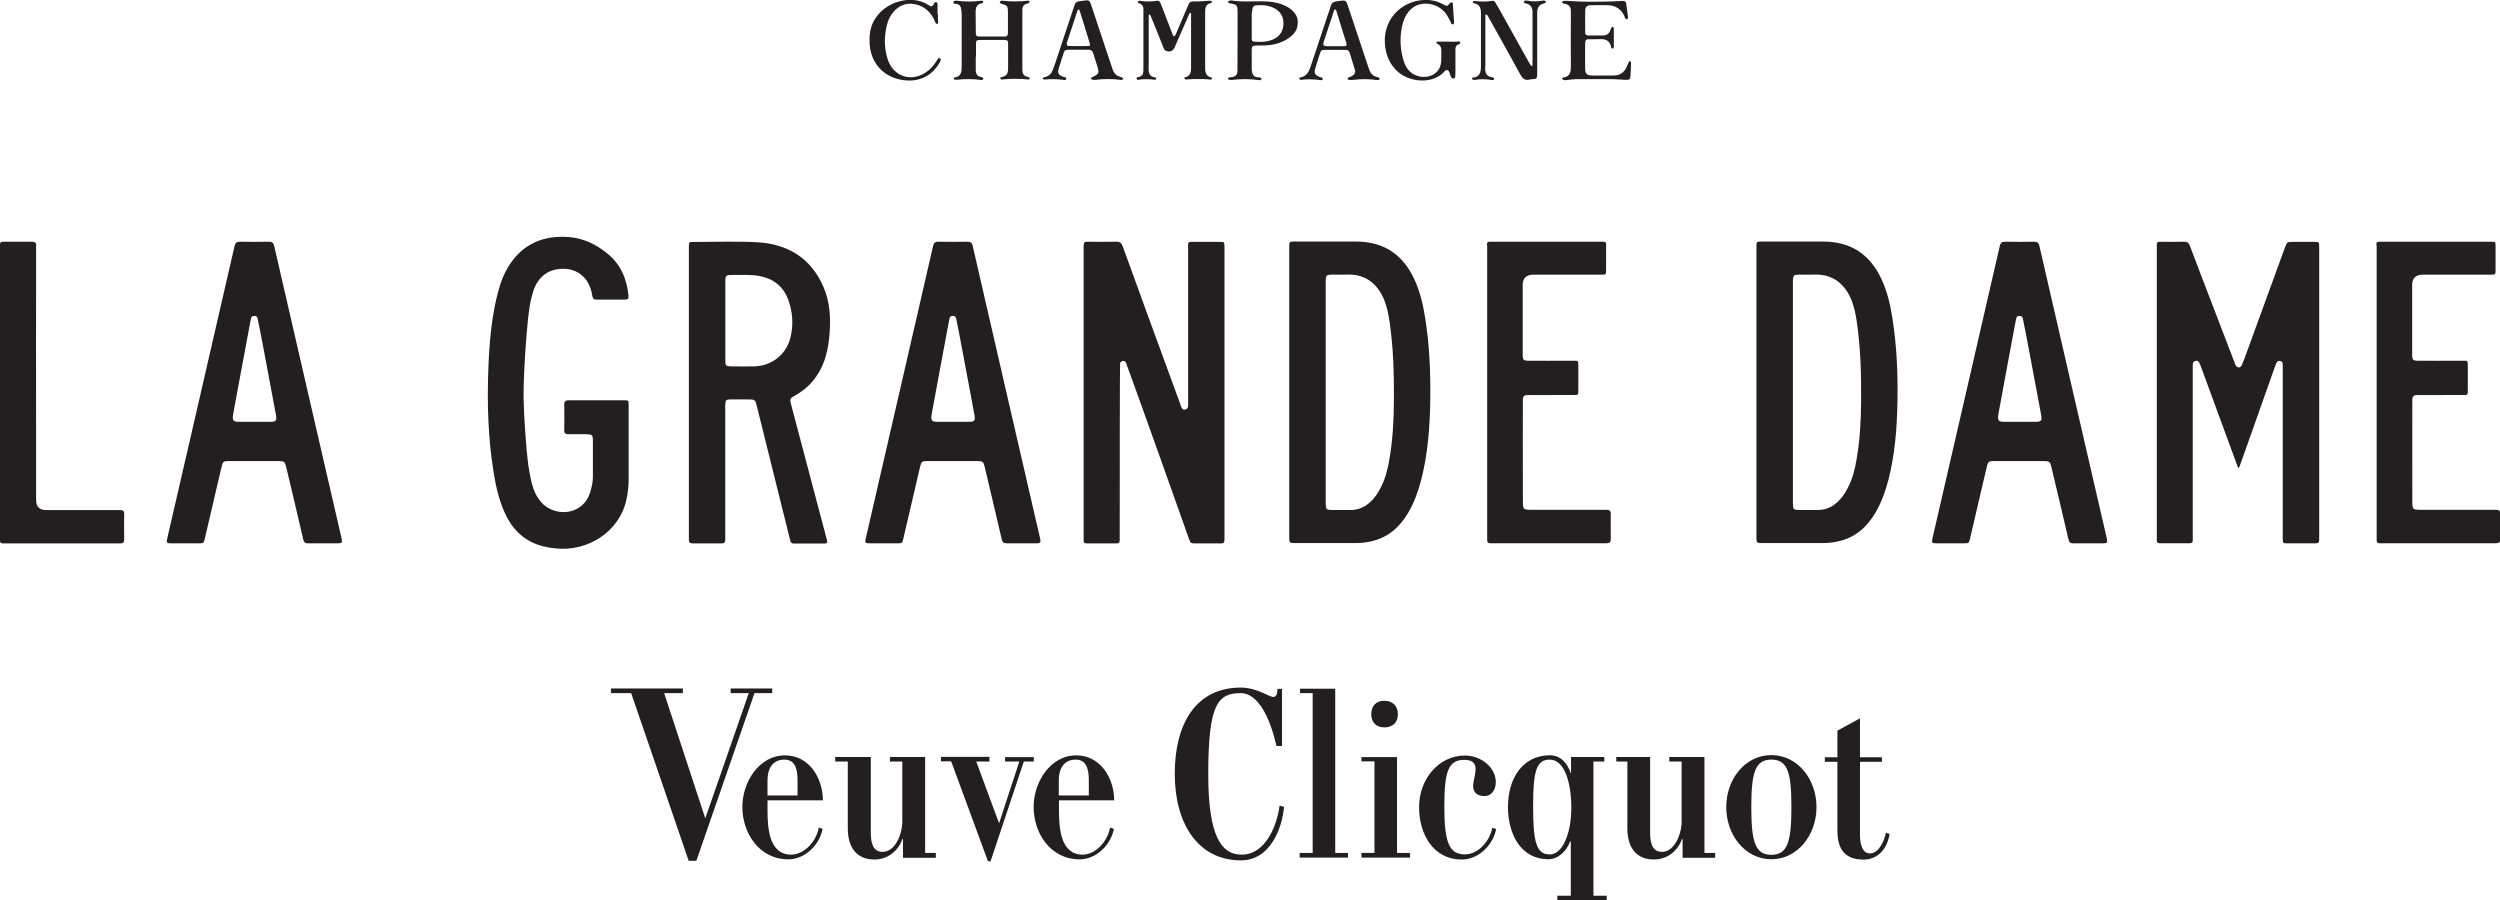 <?xml version="1.0" encoding="UTF-8"?>
<svg id="Layer_2" data-name="Layer 2" xmlns="http://www.w3.org/2000/svg" viewBox="0 0 288.04 103.74">
  <defs>
    <style>
      .cls-1 {
        fill: none;
      }

      .cls-2 {
        fill: #231f20;
      }
    </style>
  </defs>
  <g id="le_grand_dame" data-name="le grand dame">
    <path class="cls-2" d="m257.85,53.86c-.97-2.64-1.94-5.28-2.91-7.92-.44-1.19-.87-2.38-1.31-3.57-.03-.1-.06-.2-.11-.29-.12-.23-.17-.59-.56-.5-.36.09-.32.41-.32.69,0,2.49,0,4.98,0,7.48,0,3.97,0,7.93,0,11.9,0,.2,0,.41,0,.61,0,.22-.1.33-.32.33-1.17,0-2.34,0-3.51,0-.23,0-.32-.12-.31-.33,0-.18,0-.36,0-.53,0-11.01,0-22.02,0-33.03,0-.96-.1-.83.86-.84.76,0,1.53.02,2.29-.01.38-.01.53.14.66.47.9,2.4,1.82,4.78,2.74,7.18.8,2.08,1.6,4.17,2.4,6.25.05.12.07.25.14.35.21.32.53.32.7-.04.22-.48.4-.99.58-1.49,1.44-3.95,2.88-7.91,4.32-11.86.03-.1.07-.19.11-.28.22-.55.22-.56.81-.56.84,0,1.68,0,2.52,0,.57,0,.57.01.58.6,0,.1,0,.2,0,.3v32.88c0,1.07.06.95-.94.95-.91,0-1.83,0-2.75,0-.49,0-.5-.02-.51-.53,0-.38,0-.76,0-1.14,0-6.1,0-12.2,0-18.31,0-.23,0-.46-.01-.69,0-.16-.09-.3-.26-.33-.19-.04-.36,0-.45.2-.07.16-.14.33-.2.5-1.07,3.03-2.15,6.07-3.22,9.1-.29.83-.59,1.66-.89,2.49-.05,0-.09,0-.14-.01"/>
    <path class="cls-2" d="m206.58,58.05c0,.63.07.7.7.71.69.01,1.37-.01,2.06,0,1.13.03,2-.46,2.72-1.28.32-.36.57-.77.8-1.2.59-1.09.87-2.27,1.07-3.48.37-2.16.48-4.34.5-6.53.02-3.08-.05-6.15-.5-9.2-.12-.83-.28-1.65-.59-2.44-.65-1.66-1.96-3.09-4.3-2.99-.58.02-1.17,0-1.75,0-.63.01-.7.09-.72.7,0,.18,0,24.36,0,25.69m-4.2-29.44c0-.81-.02-.76.73-.76,2.31,0,4.63,0,6.94,0,3.19,0,5.41,1.47,6.74,4.34.65,1.39,1,2.88,1.24,4.38.51,3.17.65,6.37.6,9.57-.05,3.08-.27,6.14-1.04,9.14-.34,1.33-.8,2.62-1.5,3.81-.98,1.67-2.33,2.87-4.27,3.3-.57.13-1.15.2-1.74.2-2.34,0-4.68,0-7.01,0-.68,0-.69,0-.69-.74,0-5.57,0-33.14,0-33.24"/>
    <path class="cls-2" d="m124.87,28.27c-.03-.35.14-.43.45-.42,1.09.01,2.19.03,3.28,0,.44-.01.62.15.76.55.77,2.17,5.2,14.26,6.62,18.14.11.3.16.74.59.64.41-.09.32-.52.32-.84,0-5.82,0-11.64,0-17.47,0-1.17-.14-.99,1.01-1,.89,0,1.78,0,2.67,0,.49,0,.49.02.51.52,0,.15,0,22.32,0,33.26,0,1.09.08.96-1,.96-.74,0-1.47,0-2.21,0-.7,0-.7,0-.92-.63-1.12-3.15-2.24-6.31-3.36-9.46-1.2-3.37-3.77-10.52-3.86-10.73-.07-.17-.21-.22-.37-.2-.17.02-.28.14-.31.3-.03.25-.04,13.42-.04,19.75,0,1.1.1.96-.99.97-.81,0-1.63,0-2.44,0-.8,0-.73.02-.73-.76,0-2.97.01-33.39,0-33.56"/>
    <path class="cls-2" d="m83.57,41.57c0,.56.07.63.6.64.94.01,1.88.03,2.82,0,1.94-.08,3.57-1.36,4.06-3.23.39-1.51.3-3.02-.25-4.49-.58-1.53-1.72-2.39-3.32-2.69-.98-.18-1.97-.11-2.96-.12-.94,0-.95.01-.95.92,0,1.45,0,7.44,0,8.99m-4.2-13.2c.02-.5.02-.51.52-.51,2.44,0,4.89-.1,7.32.03,3.53.19,6.21,1.8,7.66,5.13.74,1.71.86,3.54.71,5.39-.11,1.43-.37,2.82-1.03,4.11-.66,1.28-1.61,2.27-2.86,2.98-.71.4-.72.4-.52,1.17,1.34,5.1,4.09,15.48,4.12,15.58.07.22,0,.35-.24.35-1.2,0-2.39,0-3.59,0-.36,0-.39-.26-.45-.5-.34-1.33-2.87-11.52-3.8-15.29-.2-.8-.2-.8-1.01-.81-.66,0-1.32,0-1.98,0-.59,0-.63.06-.66.67,0,.2-.01,15.31,0,15.48.02.33-.13.45-.45.44-1.09,0-2.19,0-3.28,0-.31,0-.48-.1-.46-.44.01-.2,0-33.61,0-33.79"/>
    <path class="cls-2" d="m72.43,55.31c0,.72-.09,1.42-.23,2.12-.75,3.85-4.52,6.18-8.25,5.75-.97-.11-1.91-.31-2.78-.76-1.21-.63-2.1-1.58-2.74-2.78-.86-1.64-1.27-3.42-1.56-5.23-.64-3.98-.76-7.99-.6-12.01.12-3.05.37-6.08,1.19-9.04.26-.93.61-1.83,1.12-2.66,1.6-2.58,3.97-3.6,6.92-3.39,1.71.12,3.17.84,4.49,1.91,1.54,1.25,2.23,2.92,2.42,4.84.03.32-.06.47-.41.46-1.09-.01-2.19-.01-3.28,0-.28,0-.41-.08-.46-.37-.05-.35-.14-.7-.26-1.03-.48-1.32-1.64-2.13-3.03-2.15-1.72-.03-2.96.87-3.52,2.55-.34,1.04-.5,2.13-.61,3.21-.26,2.53-.42,5.06-.5,7.61-.06,2.06.08,4.12.23,6.17.13,1.75.28,3.49.71,5.2.2.8.53,1.52,1.08,2.16,1.45,1.68,4.76,1.65,5.64-1.16.18-.58.31-1.18.31-1.79,0-1.35,0-2.7,0-4.04,0-.8-.05-.84-.88-.85-.64,0-1.27-.01-1.91,0-.34,0-.52-.08-.51-.46.02-.99.01-1.98,0-2.97,0-.36.14-.48.5-.48,2.14,0,4.27,0,6.41,0,.49,0,.51.02.51.51,0,1.58,0,7.37,0,8.7"/>
    <path class="cls-2" d="m171.31,28.26c-.02-.28.08-.43.39-.41.15.01,8.49,0,12.51,0,.95,0,.83-.1.84.87,0,.79,0,1.58,0,2.36,0,.56-.01.57-.6.57-2.59,0-5.19,0-7.78,0q-1.23,0-1.23,1.2c0,2.57,0,8.01,0,8.16.03.44.12.53.55.55.36.02,3.91,0,5.34,0,.5,0,.51.01.52.5,0,.97,0,1.93,0,2.9,0,.54-.01.55-.54.55-1.6,0-5.21,0-5.41.01-.27.01-.42.17-.44.43-.02.18,0,8.01,0,11.74,0,1.03.01,1.04,1.08,1.05,2.67,0,8.36.01,8.54,0,.34-.02.51.09.51.47-.02.97-.01,1.93,0,2.9,0,.37-.15.48-.5.48-1.19-.01-13.22-.01-13.42,0-.22,0-.32-.1-.32-.32,0-.2,0-33.83,0-34.01"/>
    <path class="cls-2" d="m31.12,48.6c.69,0,.79-.13.67-.81-.59-3.14-1.92-10.32-2.04-10.75-.07-.26-.02-.66-.47-.64-.45.02-.34.42-.44.68,0,.02-1.83,9.76-1.97,10.61-.13.78-.02.91.75.91.56,0,2.9,0,3.51,0m4.37,14c-.33,0-.48-.1-.56-.45-.43-1.9-1.76-7.47-1.97-8.36-.14-.58-.22-.66-.83-.67-1.91-.01-3.81,0-5.72,0-.7,0-.75.05-.91.74-.36,1.56-1.62,6.99-1.9,8.15-.14.59-.14.59-.76.59-1.02,0-2.03,0-3.05,0-.63,0-.65-.04-.51-.66.45-1.98,6.78-29.37,7.73-33.57.09-.41.27-.53.67-.52,1.09.02,2.19.02,3.28,0,.37,0,.54.11.62.48.61,2.72,7.76,33.67,7.77,33.72.09.48.05.54-.43.55-.56.01-2.85,0-3.43,0"/>
    <path class="cls-2" d="m0,28.71c0-.96-.1-.85.85-.86.94,0,1.88.01,2.82,0,.36,0,.52.11.49.48-.02.2,0,19.72,0,29.28q0,1.16,1.19,1.16c2.64,0,8.29,0,8.46,0,.34-.02.51.1.5.47-.02.97-.02,1.93,0,2.9,0,.38-.17.49-.51.47-.15-.01-13.29,0-13.49,0-.23,0-.32-.12-.31-.33,0-.2,0-28.06,0-33.55"/>
    <polygon class="cls-2" points="78.68 79.32 78.68 79.86 76.52 79.86 81.26 94.29 86.27 79.86 84.18 79.86 84.18 79.32 88.97 79.32 88.97 79.86 86.93 79.86 80.23 99.18 79.35 99.18 72.72 79.86 70.39 79.86 70.39 79.32 78.68 79.32"/>
    <path class="cls-2" d="m91.18,98.47c-2.55,0-2.75-2.95-2.75-5.2v-1.06h6.38c0-2.48-1.52-5.18-4.37-5.18-2.99,0-4.91,3.09-4.91,5.94,0,2.99,1.92,6.04,5.3,6.04,1.89,0,3.58-1.62,3.95-3.51l-.44-.15c-.29,1.57-1.62,3.09-3.17,3.12Zm-2.75-8.59c0-1.35.61-2.36,1.94-2.36,1.15,0,1.52.93,1.52,2.36v1.77h-3.46v-1.77Z"/>
    <polygon class="cls-2" points="114 87.23 114 87.74 112.48 87.74 115.11 94.86 117.44 87.74 115.8 87.74 115.8 87.23 119.11 87.23 119.11 87.74 117.96 87.74 114.13 99.23 113.83 99.23 109.59 87.72 108.41 87.72 108.41 87.2 114 87.2 114 87.23"/>
    <path class="cls-2" d="m147.43,92.82c-.27,2.14-1.55,5.65-4.37,5.65-2.36,0-3.85-2.14-3.85-9.28,0-8.1,1.11-9.33,3.76-9.33,2.06,0,3.41,3.04,4.1,6.09h.64v-6.58h-.52c-.02.37-.07.93-.47.93-.52,0-1.89-1.08-3.76-1.08-5.2,0-7.61,4.2-7.61,9.94s2.68,9.97,7.63,9.97c3.39,0,4.76-3.76,4.96-6.16l-.52-.15Z"/>
    <path class="cls-2" d="m107.82,98.81v-.54h-1.23v-11.05h-4.05v.52h1.42v6.92c0,1.42-.81,3.49-2.26,3.49-1.28,0-1.37-1.35-1.37-2.31v-8.62h-4.1v.52h1.45v7.73c0,2.09.96,3.56,3.07,3.56,1.52,0,2.77-1.01,3.22-2.36h.07v2.16h3.78v-.02Z"/>
    <polygon class="cls-2" points="153.84 98.27 153.84 79.35 149.79 79.35 149.79 79.86 151.24 79.86 151.24 98.27 149.74 98.27 149.74 98.81 155.31 98.81 155.31 98.27 153.84 98.27"/>
    <path class="cls-2" d="m183.59,103.2v-15.46h1.25v-.52h-3.83v1.89h-.02c-.39-1.15-1.15-2.09-2.41-2.09-3.17,0-4.84,2.7-4.84,5.94s1.55,6.04,4.64,6.04c1.25,0,2.16-1.06,2.53-2.06h.07v6.26h-1.55v.54h5.69v-.54h-1.55Zm-5.06-4.76c-1.5,0-1.89-1.4-1.89-5.47s.34-5.45,1.92-5.45c1.69,0,2.48,2.63,2.48,5.55s-.98,5.38-2.5,5.38Z"/>
    <path class="cls-2" d="m124.76,98.47c-2.55,0-2.75-2.95-2.75-5.2v-1.06h6.36c0-2.48-1.52-5.18-4.37-5.18-2.99,0-4.91,3.09-4.91,5.94,0,2.99,1.91,6.04,5.3,6.04,1.89,0,3.58-1.62,3.95-3.51l-.44-.15c-.29,1.57-1.62,3.09-3.14,3.12Zm-2.77-8.59c0-1.35.61-2.36,1.94-2.36,1.15,0,1.52.93,1.52,2.36v1.77h-3.46v-1.77Z"/>
    <path class="cls-2" d="m197.61,98.81v-.54h-1.23v-11.05h-4.05v.52h1.42v6.92c0,1.42-.81,3.49-2.26,3.49-1.28,0-1.37-1.35-1.37-2.31v-8.62h-3.9v.52h1.28v7.73c0,2.09.96,3.56,3.07,3.56,1.52,0,2.77-1.01,3.22-2.36h.07v2.16h3.76v-.02Z"/>
    <path class="cls-2" d="m217.29,95.94l.42.15c-.25,1.6-1.28,2.95-2.99,2.95-2.31,0-3.02-1.38-3.02-3.34v-7.93h-1.45v-.52h1.45v-3.07l2.6-1.42v4.49h2.53v.52h-2.53v8.42c0,.91.2,2.14,1.15,2.14,1.13-.05,1.67-1.6,1.84-2.38"/>
    <path class="cls-2" d="m204.09,87c-3.02,0-5.2,2.77-5.2,5.99s2.18,6.01,5.2,6.01,5.2-2.8,5.2-6.01-2.18-5.99-5.2-5.99m0,11.49c-1.87,0-2.31-1.52-2.31-5.5s.44-5.47,2.31-5.47,2.31,1.5,2.31,5.47-.44,5.5-2.31,5.5"/>
    <rect class="cls-1" y="0" width="288.04" height="103.74"/>
    <polygon class="cls-2" points="158.36 98.27 156.86 98.27 156.86 98.81 162.46 98.81 162.46 98.27 160.96 98.27 160.96 87.23 156.86 87.23 156.86 87.72 158.36 87.72 158.36 98.27"/>
    <path class="cls-2" d="m157.99,82.29c0,.98.61,1.52,1.52,1.52s1.55-.54,1.55-1.52-.64-1.55-1.55-1.55c-.91-.02-1.52.56-1.52,1.55"/>
    <path class="cls-2" d="m166.41,92.97c0,3.98.52,5.47,2.36,5.47,1.55,0,2.87-1.52,3.17-3.07l.44.15c-.37,1.89-2.06,3.51-3.95,3.51-3.39,0-4.93-3.04-4.93-6.04,0-3.22,2.26-5.94,5.28-5.94,1.82,0,3.56,1.33,3.56,3.07,0,1.01-.61,1.6-1.28,1.6-.81,0-1.33-.37-1.33-1.15,0-1.11,1.08-3.02-1.01-3.02-1.89-.02-2.31,1.42-2.31,5.42"/>
    <path class="cls-2" d="m112.42,6.56c0,.5,0,1,0,1.5,0,.44.16.74.63.82.06,0,.12.02.16.06.04.03.08.09.08.14,0,.04-.05.1-.09.12-.05.02-.12.02-.17.01-.94-.13-1.88-.12-2.82-.02-.08,0-.17-.01-.26-.03-.02,0-.06-.03-.06-.05,0-.05.01-.1.03-.15,0-.02.05-.04.07-.04.7-.08.8-.59.81-1.16,0-1.09,0-5.04,0-5.93,0-.24,0-.47-.04-.71-.05-.39-.22-.67-.67-.68-.06,0-.12,0-.17-.04-.04-.03-.08-.09-.08-.13,0-.05.04-.12.08-.14.08-.03.17-.06.25-.05.97.12,1.94.13,2.91,0,.05,0,.12,0,.16.04.03.03.06.1.05.14-.01.05-.07.1-.12.11-.66.08-.77.52-.76,1.08.02.8,0,1.59.02,2.39,0,.27.11.37.39.37.97,0,1.95,0,2.92,0,.3,0,.38-.11.39-.46,0-.8.01-1.59,0-2.39-.01-.67-.08-.73-.78-.94-.05-.02-.12-.04-.14-.09-.02-.04-.02-.13,0-.15.07-.05.16-.11.24-.1,1,.12,2,.11,3,0,.08,0,.18.03.17.15,0,.05-.04.11-.09.13-.08.04-.17.05-.25.07-.32.1-.48.32-.49.65,0,.15,0,.3,0,.44,0,2.06,0,4.13,0,6.19,0,.12,0,.24,0,.35,0,.4.15.68.56.78.08.02.17.05.24.09.03.02.06.1.04.14-.02.04-.08.1-.12.09-1.03-.11-2.06-.11-3.09,0-.05,0-.12-.03-.15-.06-.03-.03-.03-.14-.02-.15.1-.05.21-.09.33-.12.37-.1.53-.35.56-.71.01-.18.01-.35.01-.53,0-.86,0-1.71,0-2.57,0-.33-.08-.41-.43-.42-.94,0-1.89,0-2.83,0-.35,0-.43.08-.44.41-.01.5,0,1,0,1.5h0Z"/>
    <path class="cls-2" d="m132.34,7.4c0,.15,0,.29,0,.44-.02.55.09,1.01.76,1.08.09.01.14.11.1.2-.02.04-.1.08-.15.07-.56-.07-1.11-.1-1.67-.03-.15.02-.39.13-.43-.12-.02-.18.21-.14.34-.19.28-.1.43-.3.44-.6.01-.18.01-.35.01-.53,0-2.09,0-4.18,0-6.28,0-.09,0-.18,0-.26.02-.39-.09-.7-.52-.8-.08-.02-.16-.11-.1-.19.04-.06.15-.11.22-.1.65.1,1.29.11,1.94,0,.2-.03.35.06.42.24.19.46.36.93.54,1.4.3.77.59,1.54.89,2.31.02.05.06.12.1.13.09.02.16-.05.2-.13.42-.97.83-1.95,1.25-2.92.47-1.1.27-.94,1.47-.96.41,0,.82-.06,1.23-.08.08,0,.19.03.23.08.05.08-.02.18-.1.2-.56.11-.66.5-.66.99,0,2.15.01,4.3,0,6.45,0,.56.11.99.72,1.13.07.02.09.08.06.15-.03.04-.08.1-.12.1-.64-.09-1.29-.08-1.94-.07-.32,0-.64.04-.97.05-.04,0-.1-.05-.13-.1-.04-.06-.02-.13.05-.14.57-.13.71-.52.71-1.06-.01-2.06,0-4.13,0-6.19,0-.03,0-.06,0-.09-.02-.04-.05-.08-.08-.12-.04.04-.1.07-.12.12-.46,1.05-.92,2.1-1.38,3.16-.11.24-.21.49-.32.73-.2.43-.58.57-1,.38-.15-.07-.21-.2-.27-.33-.25-.63-.5-1.26-.75-1.89-.25-.63-.51-1.26-.77-1.88-.02-.04-.09-.06-.14-.09-.02.05-.05.09-.05.14,0,1.03,0,4.74,0,5.57"/>
    <path class="cls-2" d="m171.12,7.52c0,.18,0,.35,0,.53.03.43.21.73.66.82.11.02.23.06.33.11.03.02.04.1.04.15,0,.02-.03.05-.06.06-.05.02-.11.05-.17.04-.67-.13-1.35-.14-2.02-.02-.06,0-.12,0-.17-.01-.05-.02-.09-.06-.12-.11-.04-.06-.02-.13.06-.14.89-.07.96-.71.96-1.4,0-1.95,0-3.89,0-5.84,0-.06,0-.12,0-.18,0-.58-.14-1.06-.82-1.15-.09-.01-.15-.1-.1-.19.02-.04.09-.09.14-.08.71.08,1.41.11,2.11-.02.12-.02.23.05.3.16.14.22.28.45.41.68,1.13,2.03,2.27,4.07,3.4,6.1.1.18.21.35.32.53.01.02.04.04.07.04.06.01.1-.02.1-.1,0-.18.01-.35.01-.53,0-1.74,0-3.48,0-5.22,0-.03,0-.06,0-.09.05-.66-.11-1.17-.87-1.29-.08-.01-.16-.09-.11-.19.02-.04.08-.08.13-.1.05-.02.12-.03.17-.02.64.14,1.29.12,1.93,0,.08-.01.17.02.25.06.03.01.05.13.03.15-.06.06-.14.11-.22.13-.61.13-.77.53-.77,1.11.01,2.15,0,4.3,0,6.46,0,.27,0,.53-.01.8,0,.2-.12.32-.32.34-.15.01-.3-.01-.44.03-.66.22-.95-.14-1.23-.66-1.13-2.07-2.29-4.12-3.43-6.18-.1-.18-.2-.36-.31-.54-.03-.04-.09-.09-.13-.09-.14,0-.1.11-.1.19,0,1.03,0,4.81,0,5.66"/>
    <path class="cls-2" d="m166.92,4.8c.29,0,.59,0,.88,0,.15,0,.39-.12.44.12.03.16-.2.18-.32.25-.21.13-.22.33-.23.54,0,.83,0,1.65,0,2.48,0,.24,0,.47-.04.7,0,.06-.11.15-.17.16-.07.01-.16-.04-.23-.09-.04-.03-.06-.1-.09-.15-.14-.25-.12-.66-.42-.73-.24-.05-.41.28-.62.45-1.58,1.27-3.99.76-5.14-.33-.86-.81-1.28-1.82-1.4-2.97-.34-3.45,2.52-5.47,5.13-5.22.57.06,1.09.22,1.59.5.42.24.42.23.75-.13.05-.06.14-.12.21-.12.09,0,.13.1.13.19.04.65.09,1.29.13,1.94,0,.14.06.35-.08.4-.23.08-.25-.17-.33-.32-.14-.26-.27-.53-.43-.77-.41-.61-.98-1-1.7-1.19-1.21-.31-2.32.14-2.95,1.21-.32.54-.48,1.13-.57,1.75-.18,1.19-.1,2.35.25,3.49.1.34.24.66.45.96.68.95,2.1,1.23,3.08.61.54-.35.77-.88.81-1.49.03-.38,0-.77.01-1.15.02-.39-.09-.69-.48-.86-.04-.02-.09-.09-.08-.13,0-.11.11-.11.19-.11.41,0,.82,0,1.24,0h0"/>
    <path class="cls-2" d="m144.22,4.46c0,.15.05.31.22.33.83.07,1.65.07,2.41-.33.69-.37,1-.95,1.02-1.72.02-.78-.3-1.37-.97-1.75-.69-.39-1.45-.44-2.22-.37-.19.02-.33.14-.36.33-.05.23-.09.46-.1.7-.01.44,0,2.32,0,2.82m5.29-1.84c.03.69-.31,1.18-.81,1.59-.78.63-1.7.92-2.69,1-.44.03-.88.01-1.32.03-.38.01-.46.1-.47.48-.01.74,0,1.47,0,2.21,0,.12.02.23.04.35.06.36.26.59.64.61.12,0,.23.02.35.06.04.01.08.08.09.12.02.12-.08.14-.16.15-.06.01-.12.01-.17,0-1.03-.16-2.05-.14-3.08-.02-.11.01-.24,0-.35-.03-.04,0-.08-.09-.09-.13,0-.04.05-.11.09-.12.14-.03.29-.03.44-.06.33-.06.52-.27.55-.6.02-.2.02-6.8.02-6.89-.02-.8-.07-.85-.89-1-.06,0-.11-.03-.16-.06-.02,0-.05-.05-.04-.06.01-.05.03-.13.07-.15.11-.04.23-.08.34-.06,1.17.2,2.35.08,3.52.1.65.01,1.29.06,1.92.24.6.17,1.16.43,1.61.88.37.37.58.81.57,1.34"/>
    <path class="cls-2" d="m181.49,9.13c-.38,0-.76.08-1.14.11-.08,0-.18-.02-.26-.05-.04-.02-.09-.08-.1-.12,0-.04.04-.13.07-.13.82-.09.94-.62.93-1.32-.03-1.98,0-3.95,0-5.93,0-.12,0-.24,0-.35.02-.48-.18-.79-.66-.9-.09-.02-.18-.03-.26-.07-.04-.02-.08-.09-.08-.13,0-.04.05-.12.09-.12.14-.02.29-.03.44-.02,2.09.15,4.18.12,6.28.02.06,0,.12-.01.18-.01.2,0,.35.07.38.28.07.44.13.88.18,1.31.02.17.09.45-.05.49-.27.09-.28-.22-.36-.39-.39-.8-1.04-1.18-1.91-1.2-.62,0-1.24-.02-1.86,0-.55.02-.71.17-.72.68-.02.83,0,1.65,0,2.48,0,.21.12.32.33.33.56,0,1.12,0,1.68,0,.47,0,.78-.21.91-.68.03-.11.1-.21.17-.3.01-.02.12,0,.15.03.04.04.06.11.06.16,0,.71,0,1.41,0,2.12,0,.05-.02.12-.06.16-.03.03-.11.02-.15,0-.05-.03-.09-.09-.1-.14-.13-.78-.67-.97-1.36-.93-.44.02-.88,0-1.33.02-.17,0-.27.11-.29.28-.02.15-.02.29-.02.44,0,.86-.01,1.71,0,2.57.01.69.16.86.82.88.83.02,1.65,0,2.48,0,.69,0,1.18-.33,1.47-.95.08-.16.14-.32.21-.49.05-.11.09-.24.23-.21.04,0,.08.15.08.23-.01.5-.03,1-.07,1.5-.02.36-.13.44-.52.42-.5-.02-1-.06-1.5-.08-.53-.01-3.42-.01-4.34,0"/>
    <path class="cls-2" d="m125.41,5.31c.14,0,.21-.11.17-.24-.13-.48-.94-3.07-1.2-3.88-.01-.05-.08-.08-.13-.11-.03.04-.08.07-.1.12-.41,1.23-.81,2.46-1.22,3.69-.02.06-.02.12-.02.17,0,.13.07.24.2.24.38.01,1.91.02,2.3,0m-2.45.45c-.2,0-.33.1-.39.29-.19.62-.41,1.23-.59,1.85-.15.52-.03.74.49.95.13.05.3.04.39.17.02.03,0,.12-.04.15-.04.04-.11.07-.16.06-.79-.12-1.58-.13-2.37-.05-.04,0-.1-.05-.13-.09-.04-.06-.02-.12.05-.14.08-.03.17-.06.25-.08.44-.12.7-.42.85-.83.11-.27.21-.55.3-.83.67-2.01,1.34-4.02,2-6.03.06-.2.13-.39.2-.59.08-.24.21-.39.49-.43,1.35-.15,1.16-.35,1.6.96.71,2.12,1.41,4.25,2.12,6.37.06.17.12.33.17.5.15.45.43.76.91.88.11.03.21.09.3.15.01,0,0,.11-.04.15-.04.03-.11.06-.16.05-1.03-.15-2.05-.13-3.08,0-.11.01-.23-.03-.34-.06-.02,0-.04-.04-.06-.06-.04-.06-.03-.11.03-.15.02-.02.05-.03.07-.04.81-.38.84-.45.61-1.26-.15-.51-.32-1.01-.48-1.52-.08-.26-.23-.39-.51-.39-.41,0-2.06,0-2.47,0"/>
    <path class="cls-2" d="m154.85,5.32c.29,0,.36-.09.26-.39-.38-1.24-.77-2.47-1.15-3.71-.02-.05-.07-.11-.12-.12-.12-.03-.12.08-.15.15-.4,1.2-.8,2.4-1.19,3.61-.1.32,0,.45.31.46.32.01,1.68.01,2.03,0m-2.13.43c-.48.01-.49.01-.64.45-.19.56-.37,1.12-.53,1.68-.16.54-.05.75.46.97.11.05.23.06.33.1.04.02.06.09.07.14.02.06-.02.11-.09.13-.03,0-.06.02-.08.02-.79-.11-1.58-.14-2.37-.04-.05,0-.12-.04-.15-.08-.05-.09,0-.18.1-.19.73-.12.99-.66,1.2-1.27.7-2.12,1.41-4.25,2.12-6.37.07-.19.14-.39.19-.59.09-.36.31-.49.69-.55,1.18-.17,1.05-.19,1.41.88.72,2.15,1.43,4.3,2.15,6.45.06.17.12.33.17.5.15.45.42.77.9.89.08.02.17.04.25.08.04.02.07.09.07.14,0,.04-.05.11-.09.12-.08.02-.18.02-.26.01-.88-.13-1.76-.13-2.64-.02-.17.02-.35.02-.53,0-.09,0-.18-.05-.17-.16,0-.04.05-.1.1-.12.13-.06.28-.09.41-.16.29-.17.42-.42.32-.75-.19-.65-.4-1.29-.6-1.94-.07-.23-.23-.33-.46-.32-.41,0-1.94-.01-2.3,0"/>
    <path class="cls-2" d="m108.06,1.64c0,.15.02.3,0,.44-.03.23.16.51-.12.7-.23-.13-.23-.39-.34-.59-.45-.86-1.11-1.45-2.06-1.68-.93-.22-1.75,0-2.43.68-.45.45-.74.99-.9,1.6-.34,1.31-.36,2.63.03,3.93.65,2.19,2.92,2.86,4.7,1.42.35-.28.64-.61.88-.99.09-.15.19-.29.3-.43.03-.03.14-.05.16-.03.06.06.12.15.11.21-.02.11-.08.22-.14.32-.96,1.7-2.63,2.31-4.44,1.97-2.16-.4-3.56-2.09-3.62-4.29-.02-.59,0-1.17.18-1.75.88-2.84,4.52-3.94,6.57-2.59.07.05.15.09.23.13.12.06.23.03.31-.06.04-.04.06-.1.09-.15.08-.11.12-.3.32-.22.17.07.13.25.13.39,0,.32,0,.65,0,.97h.04"/>
    <path class="cls-2" d="m111.6,48.6c.69,0,.79-.13.67-.81-.59-3.14-1.92-10.32-2.04-10.75-.07-.26-.02-.66-.47-.64-.45.02-.34.42-.44.68,0,.02-1.83,9.76-1.97,10.61-.13.78-.02.91.75.91.56,0,2.9,0,3.51,0m4.37,14c-.33,0-.48-.1-.56-.45-.43-1.9-1.76-7.47-1.97-8.36-.14-.58-.22-.66-.83-.67-1.91-.01-3.81,0-5.72,0-.7,0-.75.05-.91.74-.36,1.56-1.62,6.99-1.9,8.15-.14.59-.14.59-.76.59-1.02,0-2.03,0-3.05,0-.63,0-.65-.04-.51-.66.45-1.98,6.78-29.37,7.73-33.57.09-.41.27-.53.67-.52,1.09.02,2.19.02,3.28,0,.37,0,.54.11.62.48.61,2.72,7.76,33.67,7.77,33.72.09.48.05.54-.43.55-.56.01-2.85,0-3.43,0"/>
    <path class="cls-2" d="m234.5,48.6c.69,0,.79-.13.67-.81-.59-3.14-1.92-10.32-2.04-10.75-.07-.26-.02-.66-.47-.64-.45.02-.34.42-.44.68,0,.02-1.83,9.76-1.97,10.61-.13.78-.02.91.75.91.56,0,2.9,0,3.51,0m4.37,14c-.33,0-.48-.1-.56-.45-.43-1.9-1.76-7.47-1.97-8.36-.14-.58-.22-.66-.83-.67-1.91-.01-3.81,0-5.72,0-.7,0-.75.05-.91.74-.36,1.56-1.62,6.99-1.9,8.15-.14.59-.14.59-.76.59-1.02,0-2.03,0-3.05,0-.63,0-.65-.04-.51-.66.45-1.98,6.78-29.37,7.73-33.57.09-.41.27-.53.67-.52,1.09.02,2.19.02,3.28,0,.37,0,.54.11.62.48.61,2.72,7.76,33.67,7.77,33.72.09.48.05.54-.43.55-.56.01-2.85,0-3.43,0"/>
    <path class="cls-2" d="m273.79,28.26c-.02-.28.08-.43.39-.41.15.01,8.49,0,12.51,0,.95,0,.83-.1.84.87,0,.79,0,1.58,0,2.36,0,.56-.01.57-.6.57-2.59,0-5.19,0-7.78,0q-1.23,0-1.23,1.2c0,2.57,0,8.01,0,8.16.03.44.12.53.55.55.36.02,3.91,0,5.34,0,.5,0,.51.01.52.5,0,.97,0,1.93,0,2.9,0,.54-.01.55-.54.55-1.6,0-5.21,0-5.41.01-.27.01-.42.17-.44.43-.02.18,0,8.01,0,11.74,0,1.03.01,1.04,1.08,1.05,2.67,0,8.36.01,8.54,0,.34-.02.51.09.51.47-.02.97-.01,1.93,0,2.9,0,.37-.15.48-.5.48-1.19-.01-13.22-.01-13.42,0-.22,0-.32-.1-.32-.32,0-.2,0-33.83,0-34.01"/>
    <path class="cls-2" d="m152.75,58.05c0,.63.07.7.7.71.69.01,1.37-.01,2.06,0,1.13.03,2-.46,2.72-1.28.32-.36.57-.77.8-1.2.59-1.09.87-2.27,1.07-3.48.37-2.16.48-4.34.5-6.53.02-3.08-.05-6.15-.5-9.2-.12-.83-.28-1.65-.59-2.44-.65-1.66-1.96-3.09-4.3-2.99-.58.02-1.17,0-1.75,0-.63.01-.7.09-.72.7,0,.18,0,24.36,0,25.69m-4.2-29.44c0-.81-.02-.76.73-.76,2.31,0,4.63,0,6.94,0,3.19,0,5.41,1.47,6.74,4.34.65,1.39,1,2.88,1.24,4.38.51,3.17.65,6.37.6,9.57-.05,3.08-.27,6.14-1.04,9.14-.34,1.33-.8,2.62-1.5,3.81-.98,1.67-2.33,2.87-4.27,3.3-.57.13-1.15.2-1.74.2-2.34,0-4.68,0-7.01,0-.68,0-.69,0-.69-.74,0-5.57,0-33.14,0-33.24"/>
  </g>
</svg>